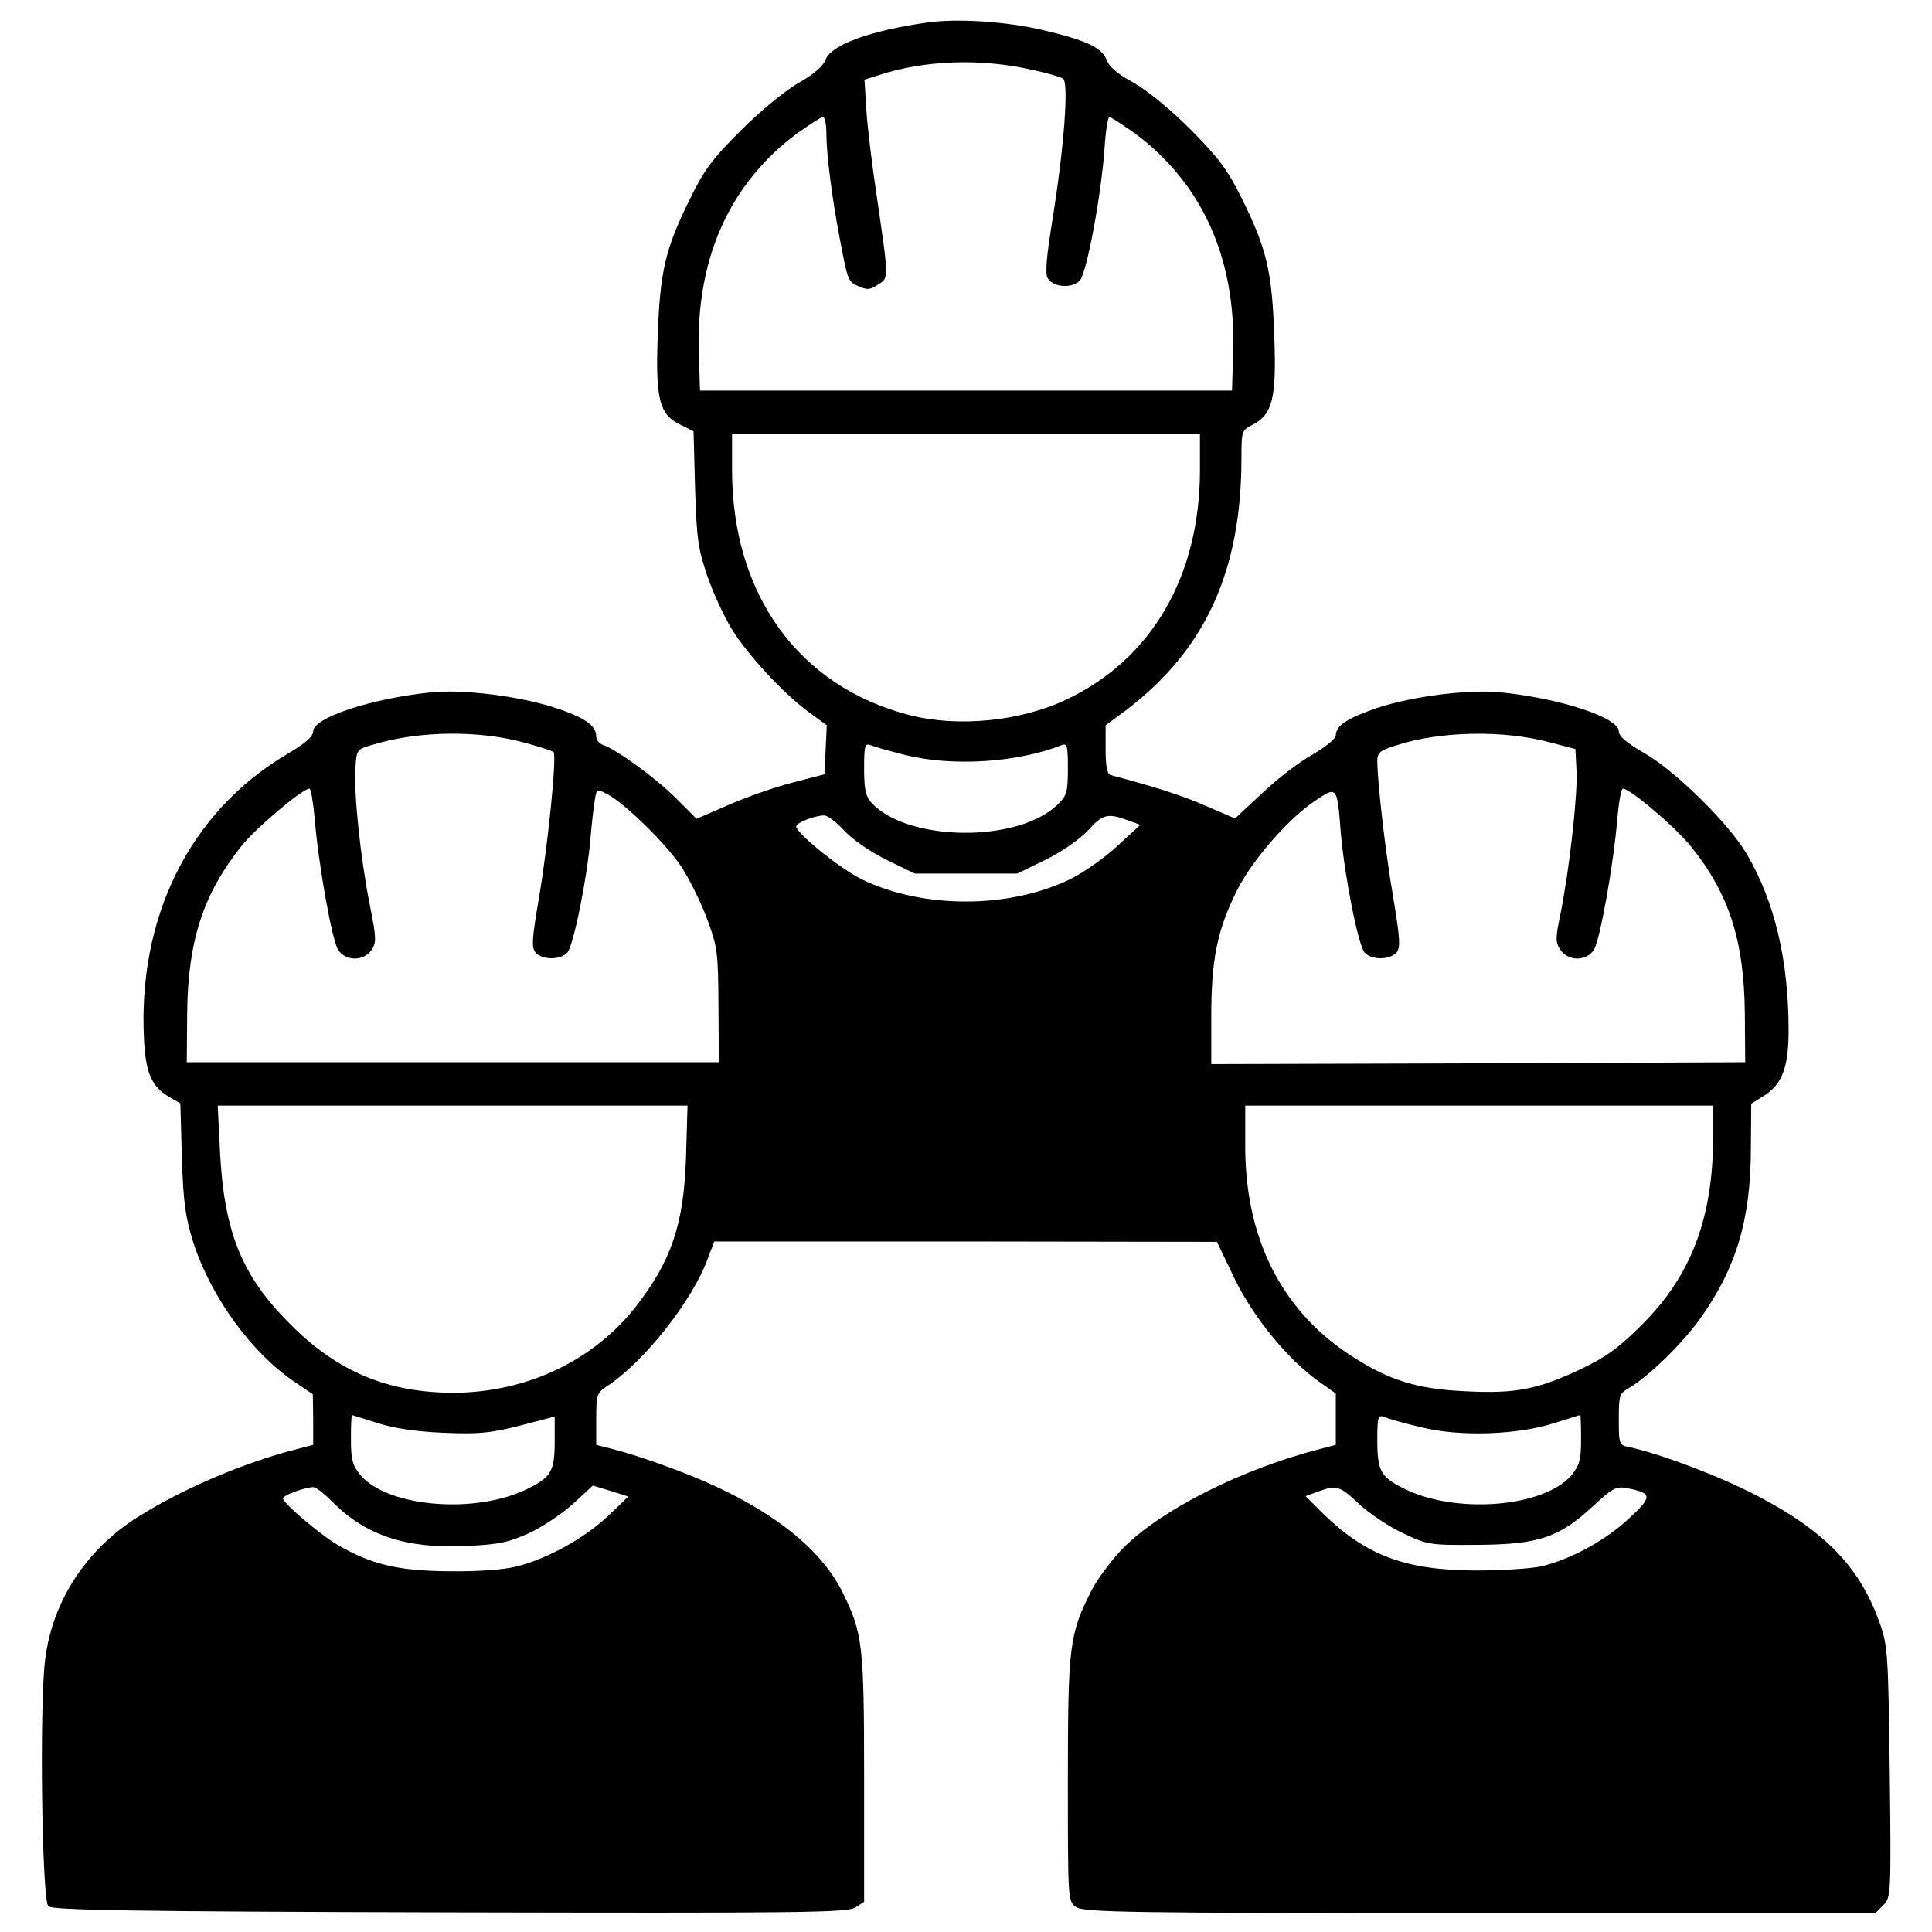<?xml version="1.0" standalone="no"?>
<!DOCTYPE svg PUBLIC "-//W3C//DTD SVG 20010904//EN"
 "http://www.w3.org/TR/2001/REC-SVG-20010904/DTD/svg10.dtd">
<svg version="1.0" xmlns="http://www.w3.org/2000/svg"
 width="512pt" height="512pt" viewBox="0 0 512 512"
 preserveAspectRatio="xMidYMid meet">

<g transform="translate(0,512) scale(0.1,-0.1)"
fill="#000000" stroke="none">
<path d="M2455 5060 c-148 -21 -253 -59 -267 -98 -7 -18 -32 -39 -72 -62 -34
-19 -101 -74 -152 -125 -77 -77 -98 -105 -137 -185 -64 -130 -78 -190 -84
-361 -6 -168 4 -209 63 -236 l32 -16 4 -151 c4 -132 8 -161 32 -231 15 -44 44
-107 64 -140 42 -69 136 -171 205 -222 l48 -35 -3 -65 -3 -65 -85 -22 c-47
-12 -123 -39 -169 -59 l-85 -37 -57 57 c-56 55 -156 127 -191 139 -10 3 -18
13 -18 23 0 29 -33 51 -114 77 -96 30 -241 48 -325 39 -157 -16 -311 -67 -311
-103 0 -14 -22 -33 -70 -61 -258 -153 -397 -434 -378 -762 5 -85 21 -120 68
-147 l28 -16 4 -146 c4 -121 10 -158 31 -225 47 -143 153 -289 266 -366 l50
-34 1 -67 0 -67 -42 -11 c-139 -35 -304 -105 -424 -181 -136 -86 -224 -221
-244 -374 -16 -116 -9 -640 8 -657 10 -10 218 -14 1064 -16 932 -2 1054 -1
1075 13 l23 15 0 328 c0 352 -4 383 -55 488 -54 111 -169 207 -345 288 -79 36
-196 78 -267 96 l-43 11 0 68 c0 64 2 70 28 87 97 63 226 225 267 337 l18 47
666 0 666 -1 47 -98 c50 -103 143 -217 227 -275 l41 -29 0 -68 0 -68 -42 -11
c-206 -53 -417 -159 -519 -260 -31 -31 -71 -84 -88 -118 -57 -113 -61 -144
-61 -499 0 -321 0 -322 22 -337 20 -14 138 -16 1070 -16 l1048 0 21 21 c20 20
21 27 17 352 -4 315 -5 335 -27 397 -52 147 -145 243 -326 337 -105 54 -252
109 -337 128 -27 5 -28 7 -28 73 0 64 1 69 29 85 51 30 140 117 187 183 95
133 134 263 134 451 l1 118 32 20 c50 31 67 76 67 175 0 185 -37 341 -111 467
-47 80 -189 220 -271 267 -47 27 -68 45 -68 58 0 36 -154 87 -311 103 -86 9
-235 -10 -329 -41 -79 -27 -110 -47 -110 -73 0 -9 -28 -31 -62 -51 -35 -19
-94 -65 -133 -102 l-72 -67 -79 34 c-65 28 -127 48 -251 81 -9 2 -13 25 -13
67 l0 65 53 39 c211 160 307 369 307 670 0 70 1 73 29 87 54 28 64 71 58 235
-6 171 -20 231 -84 361 -39 79 -61 109 -137 186 -55 55 -115 104 -152 125 -41
22 -65 42 -71 60 -13 33 -54 52 -168 79 -97 23 -229 32 -310 20z m280 -125
c39 -8 75 -19 82 -23 16 -10 3 -182 -28 -375 -16 -100 -20 -143 -12 -155 15
-24 65 -27 85 -5 18 21 56 223 65 348 3 47 9 85 13 85 4 0 34 -20 67 -43 178
-132 268 -330 261 -577 l-3 -105 -705 0 -705 0 -3 105 c-7 247 83 445 261 577
33 23 63 43 68 43 5 0 9 -20 9 -44 0 -54 15 -172 36 -281 21 -110 21 -111 50
-124 22 -10 31 -9 51 5 29 18 29 11 -5 244 -11 74 -23 172 -26 217 l-5 82 35
11 c123 41 274 46 409 15z m445 -1060 c0 -282 -128 -502 -354 -609 -123 -58
-288 -74 -416 -41 -294 76 -470 320 -470 650 l0 95 620 0 620 0 0 -95z m-1787
-724 c37 -10 70 -21 74 -24 9 -9 -15 -249 -39 -388 -18 -106 -20 -130 -9 -143
17 -20 65 -21 84 -1 16 15 53 197 62 305 3 36 8 80 11 98 5 32 5 32 34 17 46
-24 155 -131 195 -191 20 -30 51 -92 68 -137 29 -78 30 -90 31 -232 l1 -150
-705 0 -705 0 1 130 c2 191 42 315 144 443 38 48 162 152 180 152 4 0 10 -36
14 -80 10 -122 46 -322 62 -347 20 -31 68 -31 89 0 13 20 12 33 -5 119 -24
119 -43 297 -38 363 3 49 3 49 48 62 122 37 283 38 403 4z m2717 1 l65 -17 3
-60 c3 -65 -20 -267 -43 -379 -13 -62 -13 -73 0 -93 21 -31 69 -31 89 0 16 25
52 225 62 347 4 44 10 80 15 80 19 0 138 -101 180 -153 101 -125 141 -249 143
-442 l1 -130 -707 -3 -708 -2 0 127 c0 151 16 228 67 331 40 81 137 193 210
241 56 38 57 37 66 -84 10 -116 47 -304 64 -320 19 -20 67 -19 84 1 11 13 9
38 -9 147 -21 123 -41 297 -42 359 0 23 6 29 48 42 118 39 287 42 412 8z
m-1710 -33 c125 -31 295 -20 413 26 15 6 17 0 17 -62 0 -63 -3 -72 -28 -96
-105 -101 -396 -98 -492 5 -16 18 -20 35 -20 91 0 62 2 68 18 62 9 -4 51 -16
92 -26z m-164 -199 c21 -23 68 -56 112 -78 l76 -37 136 0 136 0 76 37 c44 22
91 55 112 78 38 42 51 46 105 26 l33 -12 -61 -56 c-33 -31 -89 -70 -123 -87
-163 -80 -393 -80 -555 -1 -58 29 -173 122 -173 140 0 9 46 28 73 29 9 1 33
-17 53 -39z m-418 -867 c-6 -179 -39 -275 -134 -397 -113 -143 -289 -226 -481
-227 -175 0 -309 56 -433 181 -129 128 -176 244 -187 458 l-6 122 623 0 622 0
-4 -137z m2722 50 c-1 -213 -59 -364 -188 -493 -61 -61 -95 -86 -162 -118
-114 -54 -174 -66 -306 -59 -133 6 -206 30 -311 99 -179 120 -273 309 -273
550 l0 108 620 0 620 0 0 -87z m-3540 -754 c43 -14 103 -23 175 -26 94 -4 124
-1 203 19 l92 24 0 -64 c0 -80 -9 -96 -69 -126 -137 -70 -373 -51 -446 35 -21
26 -25 41 -25 95 0 35 1 64 3 64 1 0 31 -10 67 -21z m2765 -11 c101 -26 257
-21 355 11 36 11 66 21 68 21 1 0 2 -29 2 -64 0 -54 -4 -69 -25 -95 -73 -86
-309 -105 -446 -35 -60 30 -69 46 -69 129 0 60 2 66 18 60 9 -4 53 -17 97 -27z
m-2885 -197 c88 -90 197 -126 357 -118 87 4 112 10 167 35 36 17 88 52 116 78
l51 47 47 -14 47 -15 -53 -51 c-61 -58 -161 -114 -242 -134 -33 -9 -105 -14
-180 -13 -135 1 -207 18 -297 71 -46 27 -143 110 -143 122 0 8 53 28 79 30 7
1 30 -17 51 -38z m2722 -7 c27 -25 79 -60 116 -77 65 -31 71 -32 197 -31 162
1 216 19 305 101 54 50 63 55 93 49 66 -13 67 -22 4 -80 -63 -59 -154 -108
-232 -127 -28 -6 -106 -11 -175 -11 -186 1 -288 39 -403 150 l-47 47 32 12
c51 18 58 16 110 -33z"/>
</g>
</svg>
